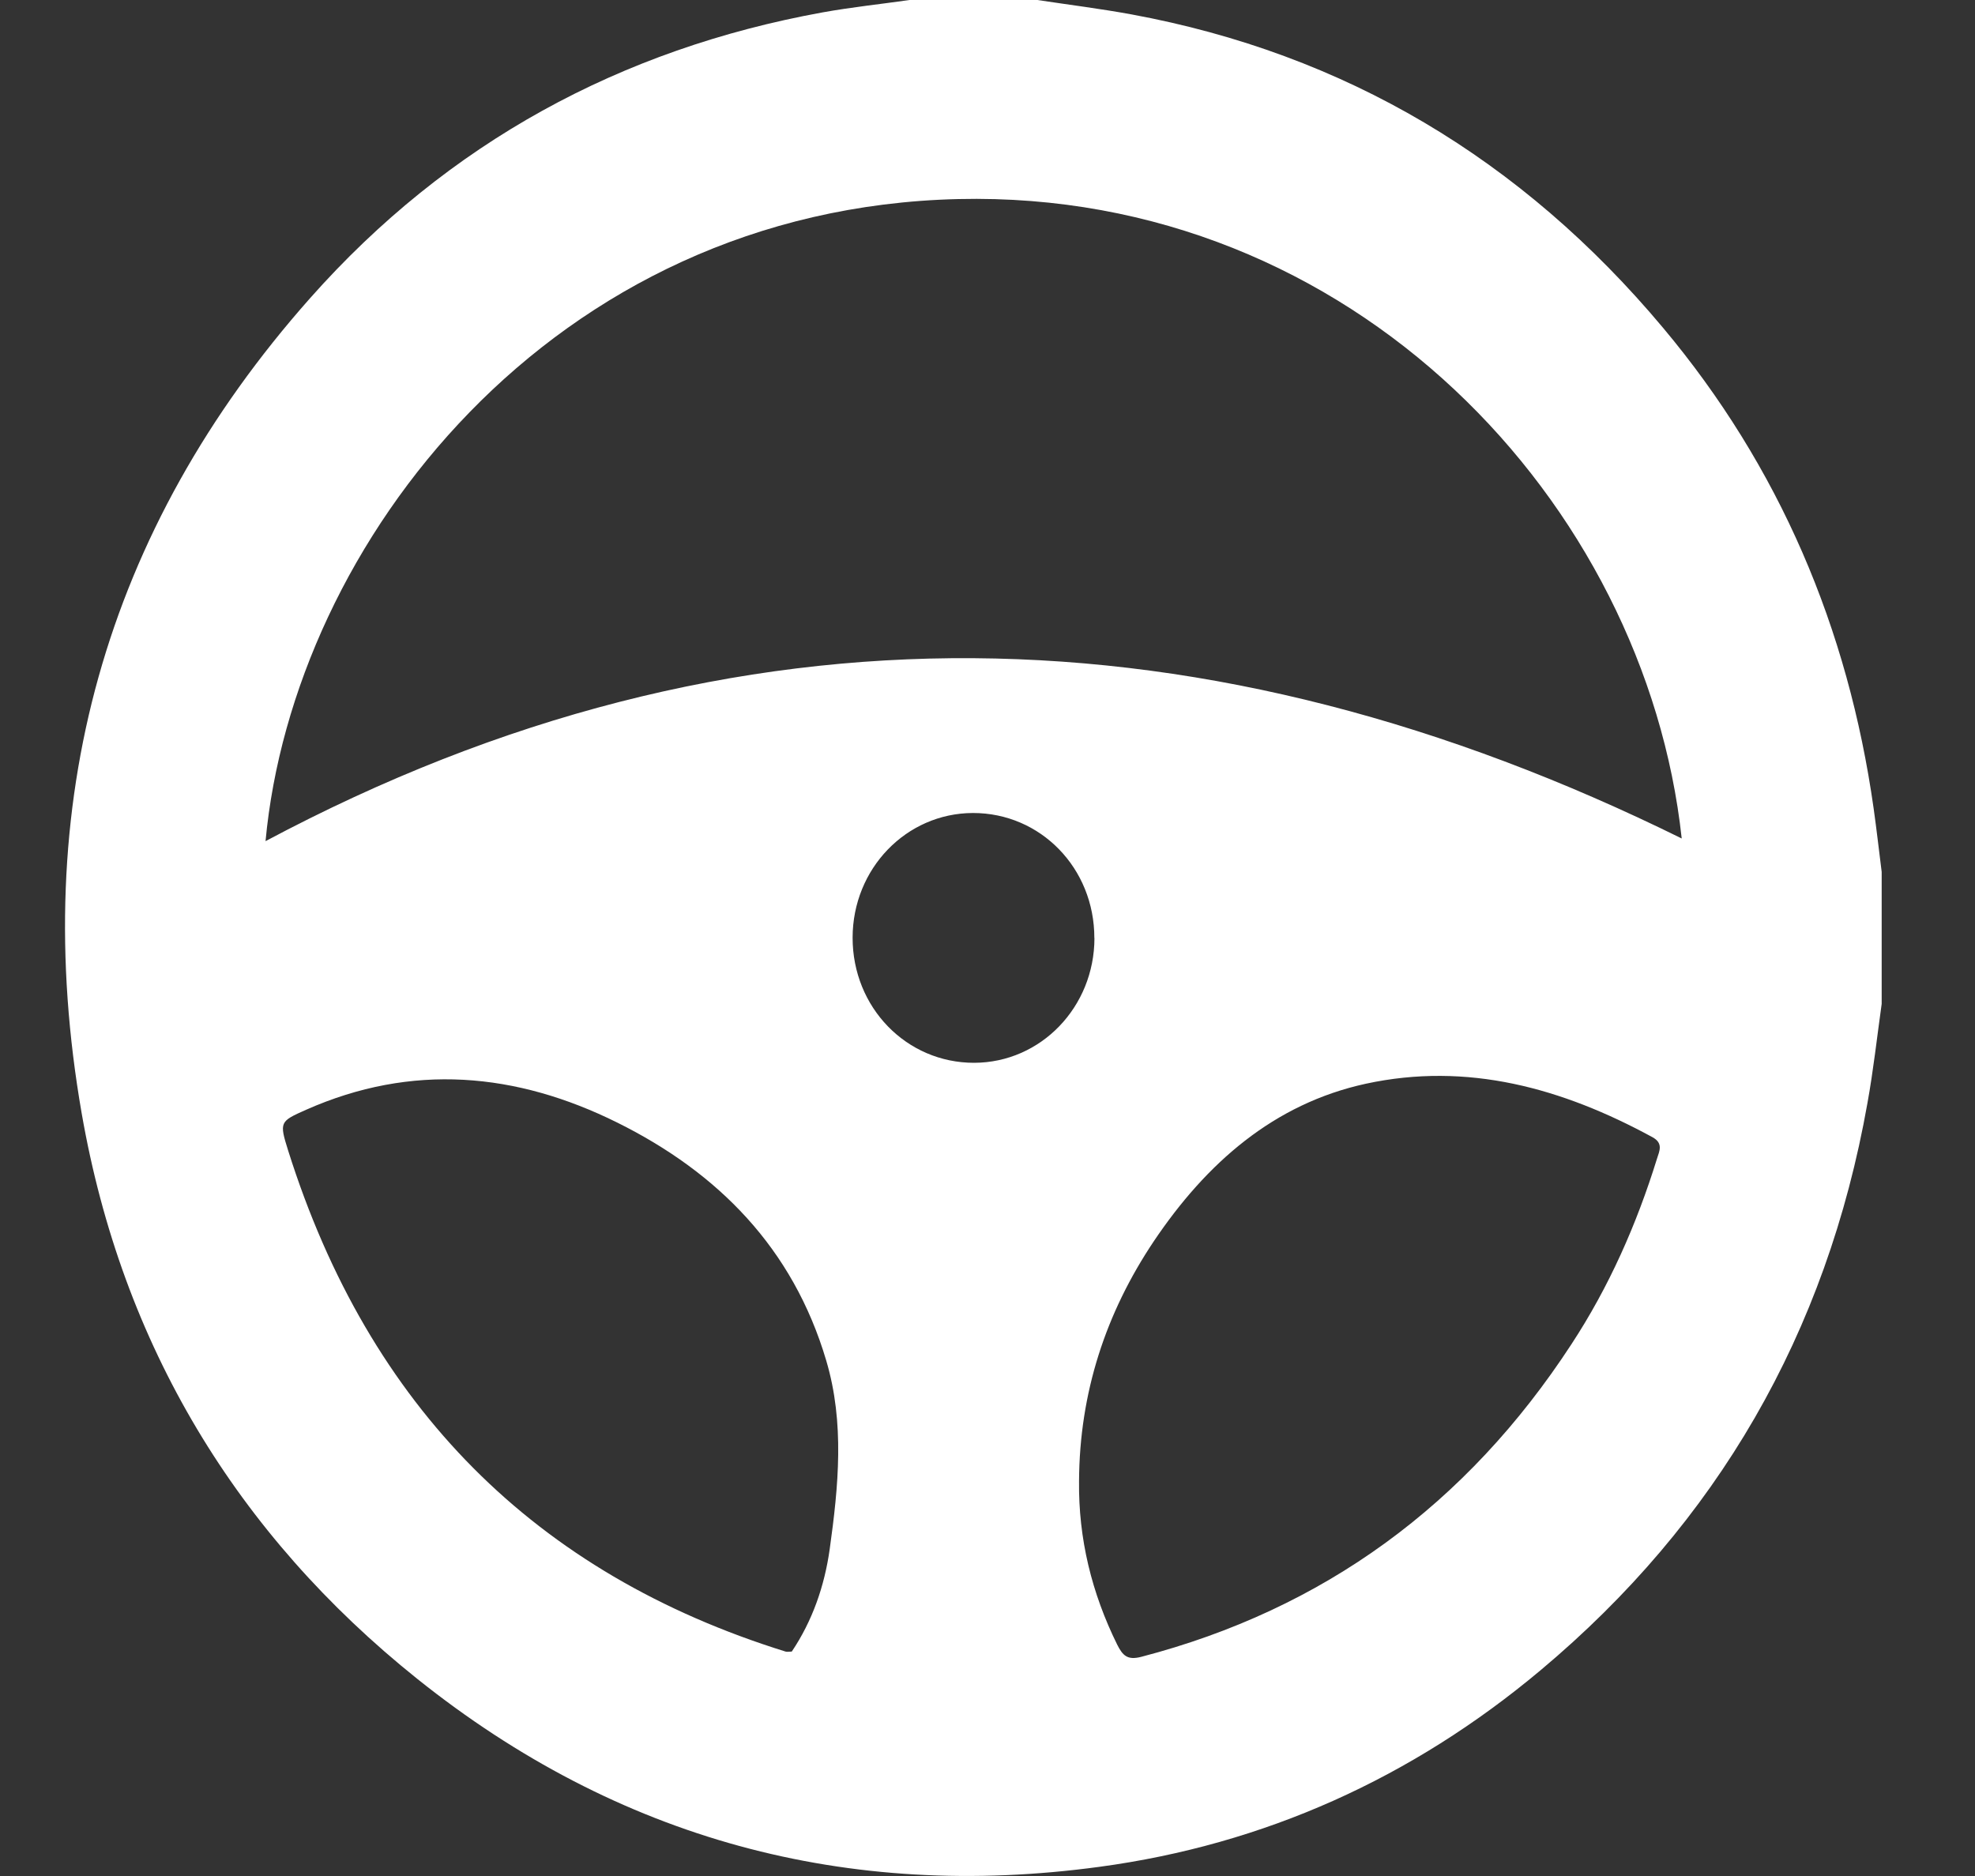 <svg width="20" height="19" viewBox="0 0 20 19" fill="none" xmlns="http://www.w3.org/2000/svg">
<rect x="0" y="0" width="20" height="19" fill="#333333" stroke="none"/>
<path d="M10.505 0C10.073 0 9.643 0 9.211 0C8.916 0.042 8.62 0.073 8.327 0.126C6.288 0.497 4.538 1.443 3.14 3.02C1.056 5.371 0.283 8.146 0.827 11.275C1.236 13.624 2.399 15.541 4.225 17.003C6.263 18.633 8.584 19.253 11.134 18.907C12.8 18.682 14.296 18.01 15.602 16.915C17.385 15.421 18.497 13.508 18.911 11.171C18.971 10.839 19.008 10.502 19.055 10.167C19.055 9.721 19.055 9.276 19.055 8.831C19.028 8.618 19.004 8.404 18.974 8.191C18.715 6.357 18.017 4.723 16.841 3.32C15.41 1.611 13.617 0.544 11.459 0.146C11.143 0.088 10.823 0.048 10.505 0ZM17.03 8.492C12.248 6.133 7.467 5.973 2.689 8.519C2.968 5.508 5.583 2.112 9.705 2.016C13.701 1.924 16.661 5.093 17.03 8.492ZM10.927 14.998C10.932 14.106 11.197 13.298 11.685 12.57C12.217 11.779 12.899 11.179 13.831 10.976C14.861 10.753 15.82 11.02 16.733 11.517C16.845 11.578 16.805 11.656 16.78 11.734C16.573 12.402 16.293 13.035 15.912 13.616C14.851 15.242 13.401 16.299 11.558 16.78C11.416 16.817 11.369 16.767 11.313 16.656C11.056 16.135 10.92 15.585 10.927 14.999L10.927 14.998ZM8.018 16.727C7.99 16.727 7.971 16.732 7.955 16.727C5.423 15.939 3.738 14.253 2.918 11.653C2.827 11.363 2.833 11.358 3.099 11.24C4.17 10.765 5.227 10.861 6.252 11.37C7.267 11.874 8.029 12.638 8.367 13.78C8.554 14.41 8.491 15.052 8.402 15.69C8.349 16.066 8.226 16.417 8.018 16.727H8.018ZM11.083 9.501C11.082 10.2 10.54 10.762 9.865 10.764C9.179 10.765 8.633 10.203 8.634 9.496C8.635 8.798 9.177 8.236 9.852 8.234C10.538 8.233 11.083 8.793 11.082 9.501H11.083Z" fill="white"/>
</svg>
